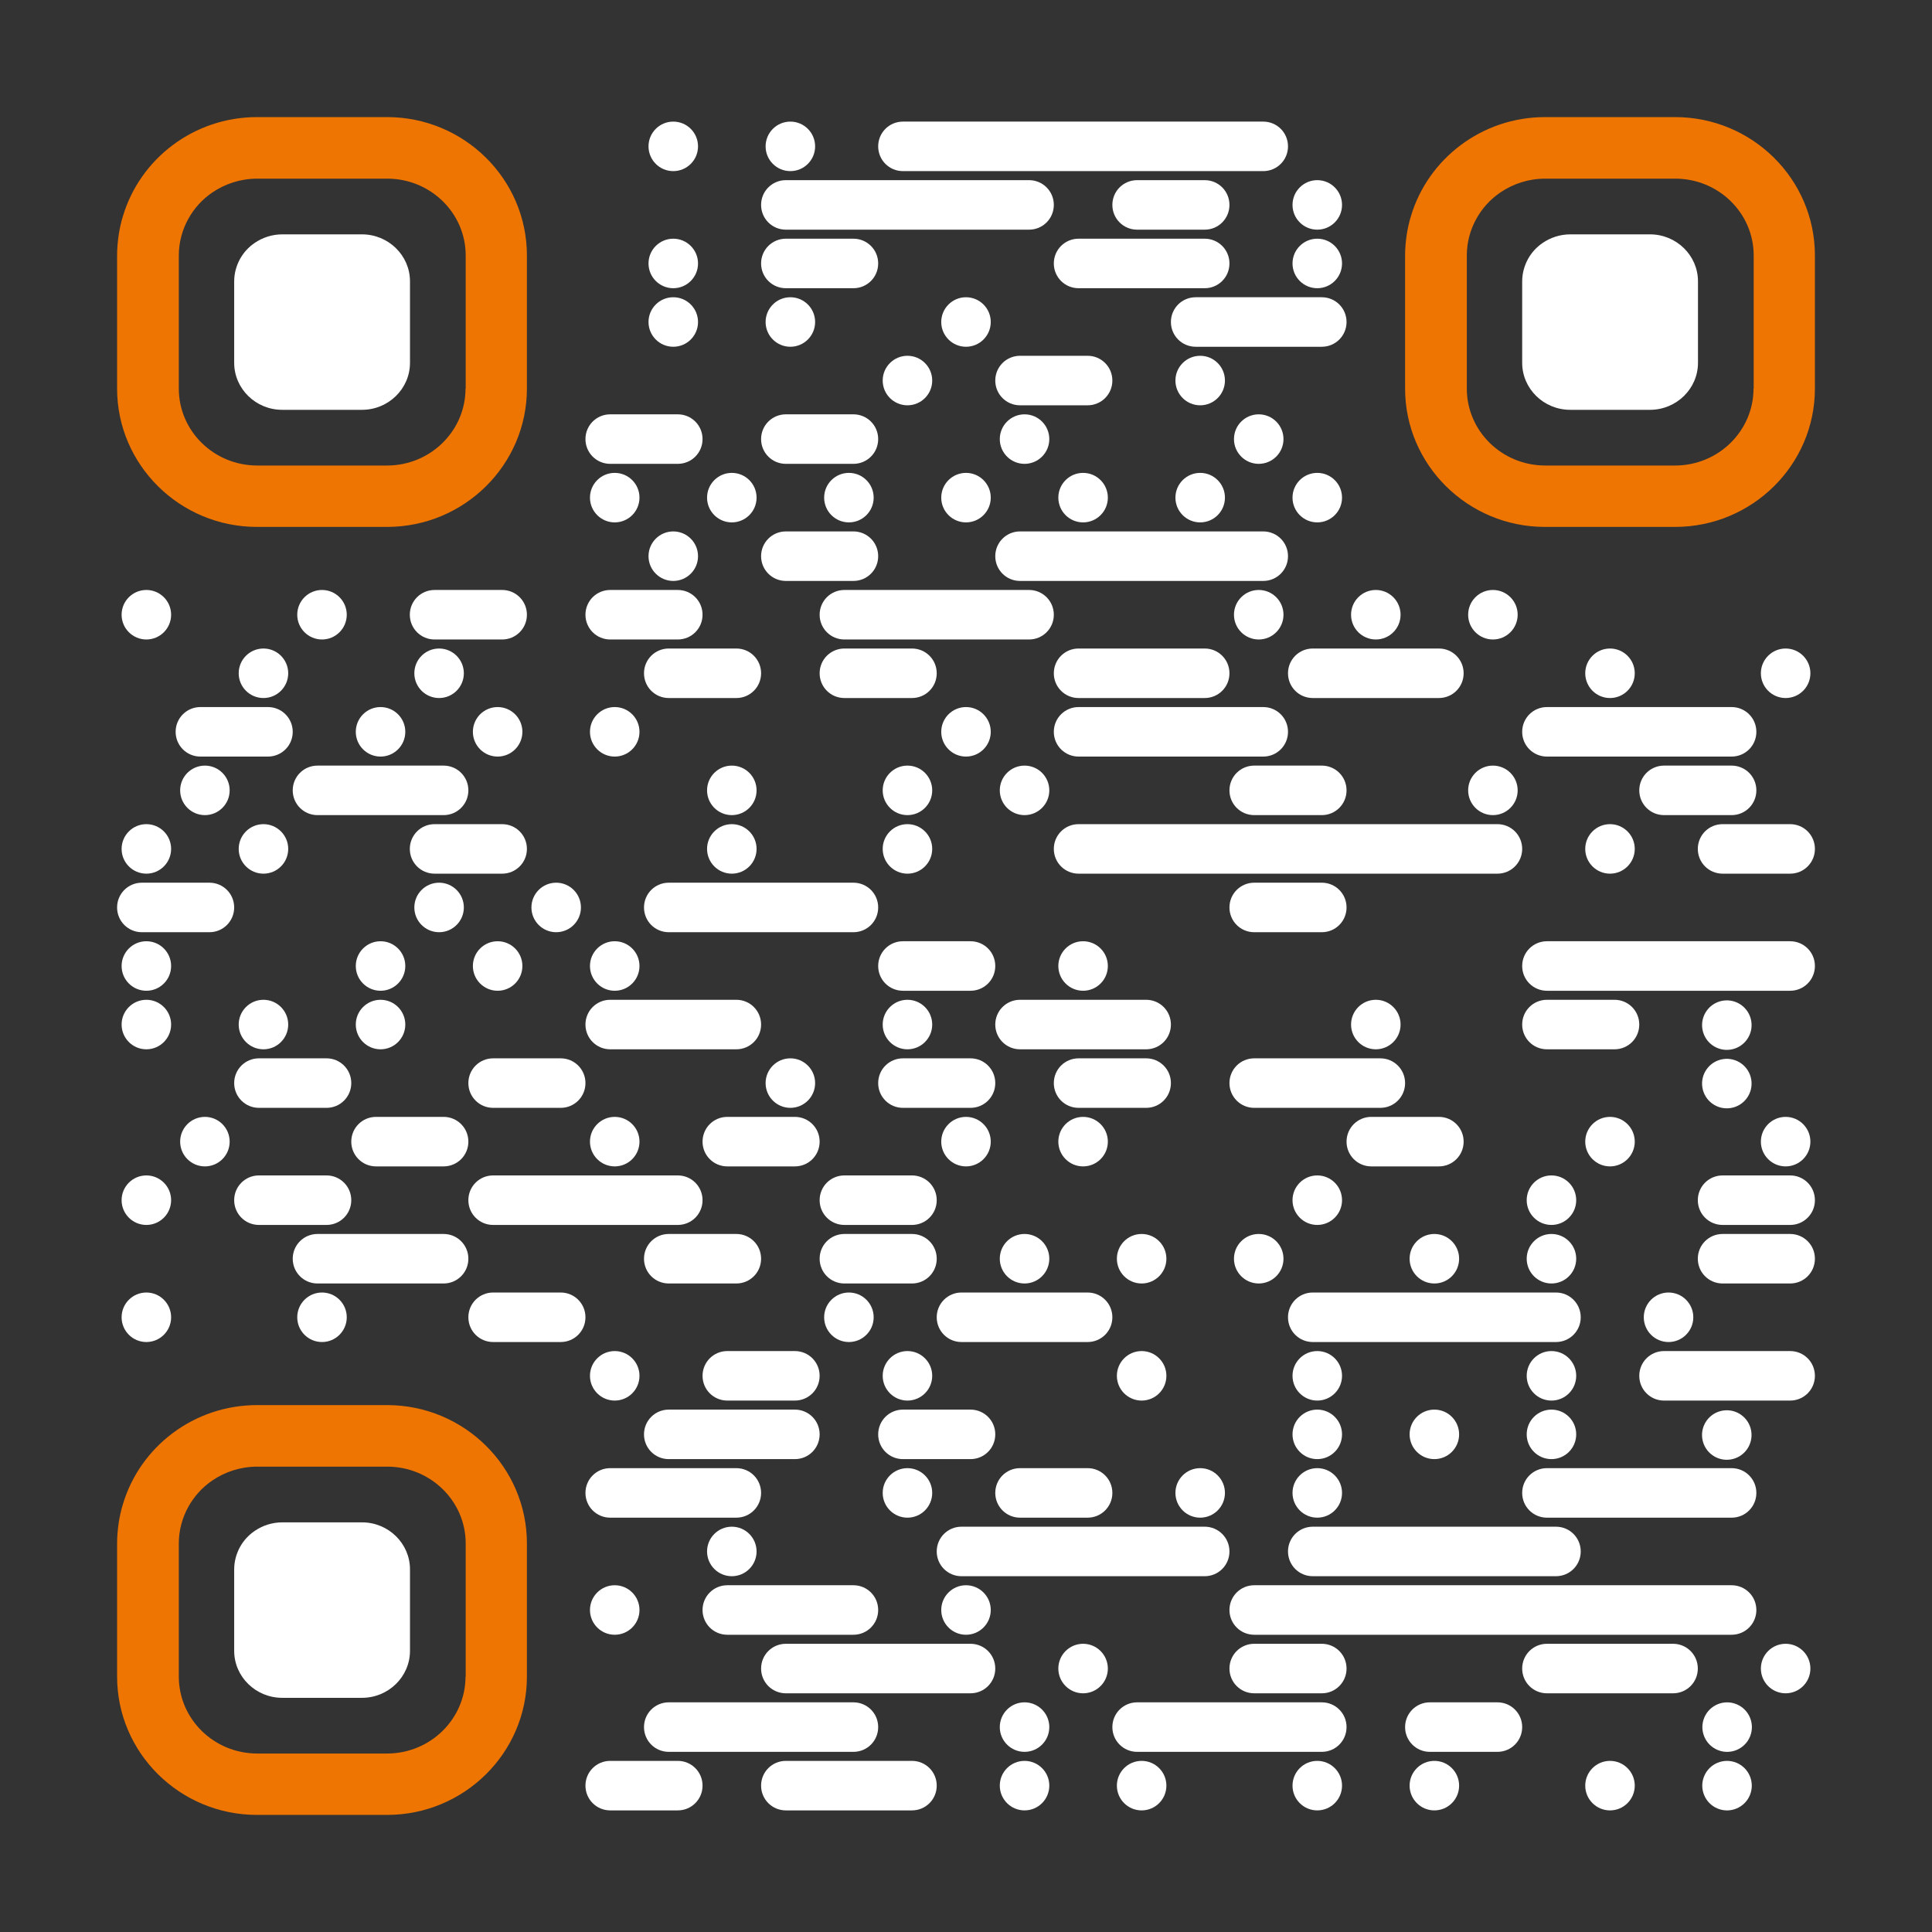 <?xml version="1.0" encoding="UTF-8"?>
<svg xmlns="http://www.w3.org/2000/svg" id="Layer_1" version="1.1" viewBox="0 0 1155 1155">
  <rect x="0" y="0" width="1155" height="1155" fill="#333333" stroke="none"/>
  <defs>
    <style>
      .st0 {
        fill: none;
      }

      .st1 {
        fill: #ee7501;
      }

      .st2 {
        fill: #fff;
      }
    </style>
  </defs>
  <g>
    <circle class="st2" cx="402.5" cy="87.5" r="14.8"></circle>
    <circle class="st2" cx="472.5" cy="87.5" r="14.8"></circle>
    <path class="st2" d="M539.8,102.3h215.4c8.2,0,14.8-6.6,14.8-14.8s-6.6-14.8-14.8-14.8h-215.4c-8.2,0-14.8,6.6-14.8,14.8s6.6,14.8,14.8,14.8Z"></path>
    <path class="st2" d="M469.8,137.3h145.4c8.2,0,14.8-6.6,14.8-14.8s-6.6-14.8-14.8-14.8h-145.4c-8.2,0-14.8,6.6-14.8,14.8s6.6,14.8,14.8,14.8Z"></path>
    <path class="st2" d="M688.7,137.3h31.5c8.2,0,14.8-6.6,14.8-14.8s-6.6-14.8-14.8-14.8h-40.4c-8.2,0-14.8,6.6-14.8,14.8s6.6,14.8,14.8,14.8h8.9Z"></path>
    <circle class="st2" cx="787.5" cy="122.5" r="14.8"></circle>
    <circle class="st2" cx="402.5" cy="157.5" r="14.8"></circle>
    <path class="st2" d="M469.8,172.3h40.4c8.2,0,14.8-6.6,14.8-14.8s-6.6-14.8-14.8-14.8h-40.4c-8.2,0-14.8,6.6-14.8,14.8s6.6,14.8,14.8,14.8Z"></path>
    <path class="st2" d="M662.9,142.7h-18.1c-8.2,0-14.8,6.6-14.8,14.8s6.6,14.8,14.8,14.8h75.4c8.2,0,14.8-6.6,14.8-14.8s-6.6-14.8-14.8-14.8h-57.3Z"></path>
    <circle class="st2" cx="787.5" cy="157.5" r="14.8"></circle>
    <circle class="st2" cx="402.5" cy="192.5" r="14.8"></circle>
    <circle class="st2" cx="472.5" cy="192.5" r="14.8"></circle>
    <circle class="st2" cx="577.5" cy="192.5" r="14.8"></circle>
    <path class="st2" d="M752.5,177.7h-37.7c-8.2,0-14.8,6.6-14.8,14.8s6.6,14.8,14.8,14.8h75.4c8.2,0,14.8-6.6,14.8-14.8s-6.6-14.8-14.8-14.8h-37.7Z"></path>
    <circle class="st2" cx="542.5" cy="227.5" r="14.8"></circle>
    <path class="st2" d="M627.9,212.7h-18.1c-8.2,0-14.8,6.6-14.8,14.8s6.6,14.8,14.8,14.8h40.4c8.2,0,14.8-6.6,14.8-14.8s-6.6-14.8-14.8-14.8h-22.3Z"></path>
    <circle class="st2" cx="717.5" cy="227.5" r="14.8"></circle>
    <path class="st2" d="M364.8,277.3h40.4c8.2,0,14.8-6.6,14.8-14.8s-6.6-14.8-14.8-14.8h-40.4c-8.2,0-14.8,6.6-14.8,14.8s6.6,14.8,14.8,14.8Z"></path>
    <path class="st2" d="M469.8,277.3h40.4c8.2,0,14.8-6.6,14.8-14.8s-6.6-14.8-14.8-14.8h-40.4c-8.2,0-14.8,6.6-14.8,14.8s6.6,14.8,14.8,14.8Z"></path>
    <circle class="st2" cx="612.5" cy="262.5" r="14.8"></circle>
    <circle class="st2" cx="752.5" cy="262.5" r="14.8"></circle>
    <circle class="st2" cx="367.5" cy="297.5" r="14.8"></circle>
    <circle class="st2" cx="437.5" cy="297.5" r="14.8"></circle>
    <circle class="st2" cx="507.5" cy="297.5" r="14.8"></circle>
    <circle class="st2" cx="577.5" cy="297.5" r="14.8"></circle>
    <circle class="st2" cx="647.5" cy="297.5" r="14.8"></circle>
    <circle class="st2" cx="717.5" cy="297.5" r="14.8"></circle>
    <circle class="st2" cx="787.5" cy="297.5" r="14.8"></circle>
    <circle class="st2" cx="402.5" cy="332.5" r="14.8"></circle>
    <path class="st2" d="M469.8,347.3h40.4c8.2,0,14.8-6.6,14.8-14.8s-6.6-14.8-14.8-14.8h-40.4c-8.2,0-14.8,6.6-14.8,14.8s6.6,14.8,14.8,14.8Z"></path>
    <path class="st2" d="M609.8,347.3h145.4c8.2,0,14.8-6.6,14.8-14.8s-6.6-14.8-14.8-14.8h-145.4c-8.2,0-14.8,6.6-14.8,14.8s6.6,14.8,14.8,14.8Z"></path>
    <circle class="st2" cx="87.5" cy="367.5" r="14.8"></circle>
    <circle class="st2" cx="192.5" cy="367.5" r="14.8"></circle>
    <path class="st2" d="M259.8,382.3h40.4c8.2,0,14.8-6.6,14.8-14.8s-6.6-14.8-14.8-14.8h-40.4c-8.2,0-14.8,6.6-14.8,14.8s6.6,14.8,14.8,14.8Z"></path>
    <path class="st2" d="M364.8,382.3h40.4c8.2,0,14.8-6.6,14.8-14.8s-6.6-14.8-14.8-14.8h-40.4c-8.2,0-14.8,6.6-14.8,14.8s6.6,14.8,14.8,14.8Z"></path>
    <path class="st2" d="M522.9,352.7h-18.1c-8.2,0-14.8,6.6-14.8,14.8s6.6,14.8,14.8,14.8h110.4c8.2,0,14.8-6.6,14.8-14.8s-6.6-14.8-14.8-14.8h-92.3Z"></path>
    <circle class="st2" cx="752.5" cy="367.5" r="14.8"></circle>
    <circle class="st2" cx="822.5" cy="367.5" r="14.8"></circle>
    <circle class="st2" cx="892.5" cy="367.5" r="14.8"></circle>
    <circle class="st2" cx="157.5" cy="402.5" r="14.8"></circle>
    <circle class="st2" cx="262.5" cy="402.5" r="14.8"></circle>
    <path class="st2" d="M417.9,387.7h-18.1c-8.2,0-14.8,6.6-14.8,14.8s6.6,14.8,14.8,14.8h40.4c8.2,0,14.8-6.6,14.8-14.8s-6.6-14.8-14.8-14.8h-22.3Z"></path>
    <path class="st2" d="M504.8,417.3h40.4c8.2,0,14.8-6.6,14.8-14.8s-6.6-14.8-14.8-14.8h-40.4c-8.2,0-14.8,6.6-14.8,14.8s6.6,14.8,14.8,14.8Z"></path>
    <path class="st2" d="M644.8,417.3h75.4c8.2,0,14.8-6.6,14.8-14.8s-6.6-14.8-14.8-14.8h-75.4c-8.2,0-14.8,6.6-14.8,14.8s6.6,14.8,14.8,14.8Z"></path>
    <path class="st2" d="M805,387.7h-20.2c-8.2,0-14.8,6.6-14.8,14.8s6.6,14.8,14.8,14.8h75.4c8.2,0,14.8-6.6,14.8-14.8s-6.6-14.8-14.8-14.8h-55.2Z"></path>
    <circle class="st2" cx="962.5" cy="402.5" r="14.8"></circle>
    <circle class="st2" cx="1067.5" cy="402.5" r="14.8"></circle>
    <path class="st2" d="M119.8,452.3h40.4c8.2,0,14.8-6.6,14.8-14.8s-6.6-14.8-14.8-14.8h-40.4c-8.2,0-14.8,6.6-14.8,14.8s6.6,14.8,14.8,14.8Z"></path>
    <circle class="st2" cx="227.5" cy="437.5" r="14.8"></circle>
    <circle class="st2" cx="297.5" cy="437.5" r="14.8"></circle>
    <circle class="st2" cx="367.5" cy="437.5" r="14.8"></circle>
    <circle class="st2" cx="577.5" cy="437.5" r="14.8"></circle>
    <path class="st2" d="M755.2,422.7h-110.4c-8.2,0-14.8,6.6-14.8,14.8s6.6,14.8,14.8,14.8h110.4c8.2,0,14.8-6.6,14.8-14.8s-6.6-14.8-14.8-14.8Z"></path>
    <path class="st2" d="M924.8,452.3h110.4c8.2,0,14.8-6.6,14.8-14.8s-6.6-14.8-14.8-14.8h-110.4c-8.2,0-14.8,6.6-14.8,14.8s6.6,14.8,14.8,14.8Z"></path>
    <circle class="st2" cx="122.5" cy="472.5" r="14.8"></circle>
    <path class="st2" d="M200,457.7h-10.2c-8.2,0-14.8,6.6-14.8,14.8s6.6,14.8,14.8,14.8h75.4c8.2,0,14.8-6.6,14.8-14.8s-6.6-14.8-14.8-14.8h-65.2Z"></path>
    <circle class="st2" cx="437.5" cy="472.5" r="14.8"></circle>
    <circle class="st2" cx="542.5" cy="472.5" r="14.8"></circle>
    <circle class="st2" cx="612.5" cy="472.5" r="14.8"></circle>
    <path class="st2" d="M764.6,457.7h-14.8c-8.2,0-14.8,6.6-14.8,14.8s6.6,14.8,14.8,14.8h40.4c8.2,0,14.8-6.6,14.8-14.8s-6.6-14.8-14.8-14.8h-25.6Z"></path>
    <circle class="st2" cx="892.5" cy="472.5" r="14.8"></circle>
    <path class="st2" d="M1019.2,487.3h16c8.2,0,14.8-6.6,14.8-14.8s-6.6-14.8-14.8-14.8h-40.4c-8.2,0-14.8,6.6-14.8,14.8s6.6,14.8,14.8,14.8h24.4Z"></path>
    <circle class="st2" cx="87.5" cy="507.5" r="14.8"></circle>
    <circle class="st2" cx="157.5" cy="507.5" r="14.8"></circle>
    <path class="st2" d="M280,492.7h-20.2c-8.2,0-14.8,6.6-14.8,14.8s6.6,14.8,14.8,14.8h40.4c8.2,0,14.8-6.6,14.8-14.8s-6.6-14.8-14.8-14.8h-20.2Z"></path>
    <circle class="st2" cx="437.5" cy="507.5" r="14.8"></circle>
    <circle class="st2" cx="542.5" cy="507.5" r="14.8"></circle>
    <path class="st2" d="M857.5,492.7h-212.7c-8.2,0-14.8,6.6-14.8,14.8s6.6,14.8,14.8,14.8h250.4c8.2,0,14.8-6.6,14.8-14.8s-6.6-14.8-14.8-14.8h-37.7Z"></path>
    <circle class="st2" cx="962.5" cy="507.5" r="14.8"></circle>
    <path class="st2" d="M1047.9,492.7h-18.1c-8.2,0-14.8,6.6-14.8,14.8s6.6,14.8,14.8,14.8h40.4c8.2,0,14.8-6.6,14.8-14.8s-6.6-14.8-14.8-14.8h-22.3Z"></path>
    <path class="st2" d="M110.4,557.3h14.8c8.2,0,14.8-6.6,14.8-14.8s-6.6-14.8-14.8-14.8h-40.4c-8.2,0-14.8,6.6-14.8,14.8s6.6,14.8,14.8,14.8h25.6Z"></path>
    <circle class="st2" cx="262.5" cy="542.5" r="14.8"></circle>
    <circle class="st2" cx="332.5" cy="542.5" r="14.8"></circle>
    <path class="st2" d="M417.9,527.7h-18.1c-8.2,0-14.8,6.6-14.8,14.8s6.6,14.8,14.8,14.8h110.4c8.2,0,14.8-6.6,14.8-14.8s-6.6-14.8-14.8-14.8h-92.3Z"></path>
    <path class="st2" d="M749.8,557.3h40.4c8.2,0,14.8-6.6,14.8-14.8s-6.6-14.8-14.8-14.8h-40.4c-8.2,0-14.8,6.6-14.8,14.8s6.6,14.8,14.8,14.8Z"></path>
    <circle class="st2" cx="87.5" cy="577.5" r="14.8"></circle>
    <circle class="st2" cx="227.5" cy="577.5" r="14.8"></circle>
    <circle class="st2" cx="297.5" cy="577.5" r="14.8"></circle>
    <circle class="st2" cx="367.5" cy="577.5" r="14.8"></circle>
    <path class="st2" d="M580.2,562.7h-40.4c-8.2,0-14.8,6.6-14.8,14.8s6.6,14.8,14.8,14.8h40.4c8.2,0,14.8-6.6,14.8-14.8s-6.6-14.8-14.8-14.8Z"></path>
    <circle class="st2" cx="647.5" cy="577.5" r="14.8"></circle>
    <path class="st2" d="M1070.2,562.7h-145.4c-8.2,0-14.8,6.6-14.8,14.8s6.6,14.8,14.8,14.8h145.4c8.2,0,14.8-6.6,14.8-14.8s-6.6-14.8-14.8-14.8Z"></path>
    <circle class="st2" cx="87.5" cy="612.5" r="14.8"></circle>
    <circle class="st2" cx="157.5" cy="612.5" r="14.8"></circle>
    <circle class="st2" cx="227.5" cy="612.5" r="14.8"></circle>
    <path class="st2" d="M364.8,627.3h75.4c8.2,0,14.8-6.6,14.8-14.8s-6.6-14.8-14.8-14.8h-75.4c-8.2,0-14.8,6.6-14.8,14.8s6.6,14.8,14.8,14.8Z"></path>
    <circle class="st2" cx="542.5" cy="612.5" r="14.8"></circle>
    <path class="st2" d="M685.2,597.7h-75.4c-8.2,0-14.8,6.6-14.8,14.8s6.6,14.8,14.8,14.8h75.4c8.2,0,14.8-6.6,14.8-14.8s-6.6-14.8-14.8-14.8Z"></path>
    <circle class="st2" cx="822.5" cy="612.5" r="14.8"></circle>
    <path class="st2" d="M965.2,597.7h-40.4c-8.2,0-14.8,6.6-14.8,14.8s6.6,14.8,14.8,14.8h40.4c8.2,0,14.8-6.6,14.8-14.8s-6.6-14.8-14.8-14.8Z"></path>
    <circle class="st2" cx="1032.5" cy="612.5" r="14.8" transform="translate(-84.8 173.3) rotate(-9.2)"></circle>
    <path class="st2" d="M154.8,662.3h40.4c8.2,0,14.8-6.6,14.8-14.8s-6.6-14.8-14.8-14.8h-40.4c-8.2,0-14.8,6.6-14.8,14.8s6.6,14.8,14.8,14.8Z"></path>
    <path class="st2" d="M312.9,632.7h-18.1c-8.2,0-14.8,6.6-14.8,14.8s6.6,14.8,14.8,14.8h40.4c8.2,0,14.8-6.6,14.8-14.8s-6.6-14.8-14.8-14.8h-22.3Z"></path>
    <circle class="st2" cx="472.5" cy="647.5" r="14.8"></circle>
    <path class="st2" d="M580.2,632.7h-40.4c-8.2,0-14.8,6.6-14.8,14.8s6.6,14.8,14.8,14.8h40.4c8.2,0,14.8-6.6,14.8-14.8s-6.6-14.8-14.8-14.8Z"></path>
    <path class="st2" d="M685.2,632.7h-40.4c-8.2,0-14.8,6.6-14.8,14.8s6.6,14.8,14.8,14.8h40.4c8.2,0,14.8-6.6,14.8-14.8s-6.6-14.8-14.8-14.8Z"></path>
    <path class="st2" d="M770,662.3h55.2c8.2,0,14.8-6.6,14.8-14.8s-6.6-14.8-14.8-14.8h-75.4c-8.2,0-14.8,6.6-14.8,14.8s6.6,14.8,14.8,14.8h20.2Z"></path>
    <circle class="st2" cx="1032.5" cy="647.5" r="14.8" transform="translate(-90.4 173.7) rotate(-9.2)"></circle>
    <circle class="st2" cx="122.5" cy="682.5" r="14.8"></circle>
    <path class="st2" d="M224.8,697.3h40.4c8.2,0,14.8-6.6,14.8-14.8s-6.6-14.8-14.8-14.8h-40.4c-8.2,0-14.8,6.6-14.8,14.8s6.6,14.8,14.8,14.8Z"></path>
    <circle class="st2" cx="367.5" cy="682.5" r="14.8"></circle>
    <path class="st2" d="M452.9,667.7h-18.1c-8.2,0-14.8,6.6-14.8,14.8s6.6,14.8,14.8,14.8h40.4c8.2,0,14.8-6.6,14.8-14.8s-6.6-14.8-14.8-14.8h-22.3Z"></path>
    <circle class="st2" cx="577.5" cy="682.5" r="14.8"></circle>
    <circle class="st2" cx="647.5" cy="682.5" r="14.8"></circle>
    <path class="st2" d="M860.2,667.7h-40.4c-8.2,0-14.8,6.6-14.8,14.8s6.6,14.8,14.8,14.8h40.4c8.2,0,14.8-6.6,14.8-14.8s-6.6-14.8-14.8-14.8Z"></path>
    <circle class="st2" cx="962.5" cy="682.5" r="14.8"></circle>
    <circle class="st2" cx="1067.5" cy="682.5" r="14.8"></circle>
    <circle class="st2" cx="87.5" cy="717.5" r="14.8"></circle>
    <path class="st2" d="M177.1,732.3h18.1c8.2,0,14.8-6.6,14.8-14.8s-6.6-14.8-14.8-14.8h-40.4c-8.2,0-14.8,6.6-14.8,14.8s6.6,14.8,14.8,14.8h22.3Z"></path>
    <path class="st2" d="M294.8,732.3h110.4c8.2,0,14.8-6.6,14.8-14.8s-6.6-14.8-14.8-14.8h-110.4c-8.2,0-14.8,6.6-14.8,14.8s6.6,14.8,14.8,14.8Z"></path>
    <path class="st2" d="M545.2,702.7h-40.4c-8.2,0-14.8,6.6-14.8,14.8s6.6,14.8,14.8,14.8h40.4c8.2,0,14.8-6.6,14.8-14.8s-6.6-14.8-14.8-14.8Z"></path>
    <circle class="st2" cx="787.5" cy="717.5" r="14.8"></circle>
    <circle class="st2" cx="927.5" cy="717.5" r="14.8"></circle>
    <path class="st2" d="M1070.2,702.7h-40.4c-8.2,0-14.8,6.6-14.8,14.8s6.6,14.8,14.8,14.8h40.4c8.2,0,14.8-6.6,14.8-14.8s-6.6-14.8-14.8-14.8Z"></path>
    <path class="st2" d="M265.2,737.7h-75.4c-8.2,0-14.8,6.6-14.8,14.8s6.6,14.8,14.8,14.8h75.4c8.2,0,14.8-6.6,14.8-14.8s-6.6-14.8-14.8-14.8Z"></path>
    <path class="st2" d="M417.9,737.7h-18.1c-8.2,0-14.8,6.6-14.8,14.8s6.6,14.8,14.8,14.8h40.4c8.2,0,14.8-6.6,14.8-14.8s-6.6-14.8-14.8-14.8h-22.3Z"></path>
    <path class="st2" d="M527.1,767.3h18.1c8.2,0,14.8-6.6,14.8-14.8s-6.6-14.8-14.8-14.8h-40.4c-8.2,0-14.8,6.6-14.8,14.8s6.6,14.8,14.8,14.8h22.3Z"></path>
    <circle class="st2" cx="612.5" cy="752.5" r="14.8"></circle>
    <circle class="st2" cx="682.5" cy="752.5" r="14.8"></circle>
    <circle class="st2" cx="752.5" cy="752.5" r="14.8"></circle>
    <circle class="st2" cx="857.5" cy="752.5" r="14.8"></circle>
    <circle class="st2" cx="927.5" cy="752.5" r="14.8"></circle>
    <path class="st2" d="M1070.2,737.7h-40.4c-8.2,0-14.8,6.6-14.8,14.8s6.6,14.8,14.8,14.8h40.4c8.2,0,14.8-6.6,14.8-14.8s-6.6-14.8-14.8-14.8Z"></path>
    <circle class="st2" cx="87.5" cy="787.5" r="14.8"></circle>
    <circle class="st2" cx="192.5" cy="787.5" r="14.8"></circle>
    <path class="st2" d="M335.2,772.7h-40.4c-8.2,0-14.8,6.6-14.8,14.8s6.6,14.8,14.8,14.8h40.4c8.2,0,14.8-6.6,14.8-14.8s-6.6-14.8-14.8-14.8Z"></path>
    <circle class="st2" cx="507.5" cy="787.5" r="14.8"></circle>
    <path class="st2" d="M650.2,772.7h-75.4c-8.2,0-14.8,6.6-14.8,14.8s6.6,14.8,14.8,14.8h75.4c8.2,0,14.8-6.6,14.8-14.8s-6.6-14.8-14.8-14.8Z"></path>
    <path class="st2" d="M930.2,772.7h-145.4c-8.2,0-14.8,6.6-14.8,14.8s6.6,14.8,14.8,14.8h145.4c8.2,0,14.8-6.6,14.8-14.8s-6.6-14.8-14.8-14.8Z"></path>
    <circle class="st2" cx="997.5" cy="787.5" r="14.8"></circle>
    <circle class="st2" cx="367.5" cy="822.5" r="14.8"></circle>
    <path class="st2" d="M475.2,807.7h-40.4c-8.2,0-14.8,6.6-14.8,14.8s6.6,14.8,14.8,14.8h40.4c8.2,0,14.8-6.6,14.8-14.8s-6.6-14.8-14.8-14.8Z"></path>
    <circle class="st2" cx="542.5" cy="822.5" r="14.8"></circle>
    <circle class="st2" cx="682.5" cy="822.5" r="14.8"></circle>
    <circle class="st2" cx="787.5" cy="822.5" r="14.8"></circle>
    <circle class="st2" cx="927.5" cy="822.5" r="14.8"></circle>
    <path class="st2" d="M1070.2,807.7h-75.4c-8.2,0-14.8,6.6-14.8,14.8s6.6,14.8,14.8,14.8h75.4c8.2,0,14.8-6.6,14.8-14.8s-6.6-14.8-14.8-14.8Z"></path>
    <path class="st2" d="M475.2,842.7h-75.4c-8.2,0-14.8,6.6-14.8,14.8s6.6,14.8,14.8,14.8h75.4c8.2,0,14.8-6.6,14.8-14.8s-6.6-14.8-14.8-14.8Z"></path>
    <path class="st2" d="M560,872.3h20.2c8.2,0,14.8-6.6,14.8-14.8s-6.6-14.8-14.8-14.8h-40.4c-8.2,0-14.8,6.6-14.8,14.8s6.6,14.8,14.8,14.8h20.2Z"></path>
    <circle class="st2" cx="787.5" cy="857.5" r="14.8"></circle>
    <circle class="st2" cx="857.5" cy="857.5" r="14.8"></circle>
    <circle class="st2" cx="927.5" cy="857.5" r="14.8"></circle>
    <circle class="st2" cx="1032.5" cy="857.5" r="14.8" transform="translate(-124 176.5) rotate(-9.2)"></circle>
    <path class="st2" d="M385,907.3h55.2c8.2,0,14.8-6.6,14.8-14.8s-6.6-14.8-14.8-14.8h-75.4c-8.2,0-14.8,6.6-14.8,14.8s6.6,14.8,14.8,14.8h20.2Z"></path>
    <circle class="st2" cx="542.5" cy="892.5" r="14.8"></circle>
    <path class="st2" d="M609.8,907.3h40.4c8.2,0,14.8-6.6,14.8-14.8s-6.6-14.8-14.8-14.8h-40.4c-8.2,0-14.8,6.6-14.8,14.8s6.6,14.8,14.8,14.8Z"></path>
    <circle class="st2" cx="717.5" cy="892.5" r="14.8"></circle>
    <circle class="st2" cx="787.5" cy="892.5" r="14.8"></circle>
    <path class="st2" d="M1035.2,877.7h-110.4c-8.2,0-14.8,6.6-14.8,14.8s6.6,14.8,14.8,14.8h110.4c8.2,0,14.8-6.6,14.8-14.8s-6.6-14.8-14.8-14.8Z"></path>
    <circle class="st2" cx="437.5" cy="927.5" r="14.8"></circle>
    <path class="st2" d="M665,942.3h55.2c8.2,0,14.8-6.6,14.8-14.8s-6.6-14.8-14.8-14.8h-145.4c-8.2,0-14.8,6.6-14.8,14.8s6.6,14.8,14.8,14.8h90.2Z"></path>
    <path class="st2" d="M784.8,942.3h145.4c8.2,0,14.8-6.6,14.8-14.8s-6.6-14.8-14.8-14.8h-145.4c-8.2,0-14.8,6.6-14.8,14.8s6.6,14.8,14.8,14.8Z"></path>
    <circle class="st2" cx="367.5" cy="962.5" r="14.8"></circle>
    <path class="st2" d="M434.8,977.3h75.4c8.2,0,14.8-6.6,14.8-14.8s-6.6-14.8-14.8-14.8h-75.4c-8.2,0-14.8,6.6-14.8,14.8s6.6,14.8,14.8,14.8Z"></path>
    <circle class="st2" cx="577.5" cy="962.5" r="14.8"></circle>
    <path class="st2" d="M1035.2,947.7h-285.4c-8.2,0-14.8,6.6-14.8,14.8s6.6,14.8,14.8,14.8h285.4c8.2,0,14.8-6.6,14.8-14.8s-6.6-14.8-14.8-14.8Z"></path>
    <path class="st2" d="M580.2,982.7h-110.4c-8.2,0-14.8,6.6-14.8,14.8s6.6,14.8,14.8,14.8h110.4c8.2,0,14.8-6.6,14.8-14.8s-6.6-14.8-14.8-14.8Z"></path>
    <circle class="st2" cx="647.5" cy="997.5" r="14.8"></circle>
    <path class="st2" d="M790.2,982.7h-40.4c-8.2,0-14.8,6.6-14.8,14.8s6.6,14.8,14.8,14.8h40.4c8.2,0,14.8-6.6,14.8-14.8s-6.6-14.8-14.8-14.8Z"></path>
    <path class="st2" d="M1000.2,982.7h-75.4c-8.2,0-14.8,6.6-14.8,14.8s6.6,14.8,14.8,14.8h75.4c8.2,0,14.8-6.6,14.8-14.8s-6.6-14.8-14.8-14.8Z"></path>
    <circle class="st2" cx="1067.5" cy="997.5" r="14.8"></circle>
    <path class="st2" d="M472.5,1047.3h37.7c8.2,0,14.8-6.6,14.8-14.8s-6.6-14.8-14.8-14.8h-110.4c-8.2,0-14.8,6.6-14.8,14.8s6.6,14.8,14.8,14.8h72.7Z"></path>
    <circle class="st2" cx="612.5" cy="1032.5" r="14.8"></circle>
    <path class="st2" d="M790.2,1017.7h-110.4c-8.2,0-14.8,6.6-14.8,14.8s6.6,14.8,14.8,14.8h110.4c8.2,0,14.8-6.6,14.8-14.8s-6.6-14.8-14.8-14.8Z"></path>
    <path class="st2" d="M895.2,1017.7h-40.4c-8.2,0-14.8,6.6-14.8,14.8s6.6,14.8,14.8,14.8h40.4c8.2,0,14.8-6.6,14.8-14.8s-6.6-14.8-14.8-14.8Z"></path>
    <circle class="st2" cx="1032.5" cy="1032.5" r="14.8" transform="translate(-316.5 1591.3) rotate(-67.5)"></circle>
    <path class="st2" d="M405.2,1052.7h-40.4c-8.2,0-14.8,6.6-14.8,14.8s6.6,14.8,14.8,14.8h40.4c8.2,0,14.8-6.6,14.8-14.8s-6.6-14.8-14.8-14.8Z"></path>
    <path class="st2" d="M545.2,1052.7h-75.4c-8.2,0-14.8,6.6-14.8,14.8s6.6,14.8,14.8,14.8h75.4c8.2,0,14.8-6.6,14.8-14.8s-6.6-14.8-14.8-14.8Z"></path>
    <circle class="st2" cx="612.5" cy="1067.5" r="14.8"></circle>
    <circle class="st2" cx="682.5" cy="1067.5" r="14.8"></circle>
    <circle class="st2" cx="787.5" cy="1067.5" r="14.8"></circle>
    <circle class="st2" cx="857.5" cy="1067.5" r="14.8"></circle>
    <circle class="st2" cx="962.5" cy="1067.5" r="14.8"></circle>
    <circle class="st2" cx="1032.5" cy="1067.5" r="14.8" transform="translate(-348.9 1612.9) rotate(-67.5)"></circle>
  </g>
  <g>
    <path class="st0" d="M231.4,106.8h-77.7c-10,0-19.3,3.1-26.9,8.3-5.9,4.1-10.8,9.5-14.3,15.7-3.6,6.5-5.7,14-5.7,21.9v79.6c0,25.3,21,46,46.9,46h38.8s38.8,0,38.8,0c25.9,0,46.9-20.6,46.9-46v-79.6c0-25.3-21-45.9-46.9-45.9Z"></path>
    <path class="st1" d="M231.4,70h-77.7c-37.9,0-70,25-80.2,59.2-1.1,3.5-1.9,7.2-2.5,10.9-.6,4.1-1,8.3-1,12.6v79.6c0,45.6,37.5,82.7,83.6,82.7h38.9s38.9,0,38.9,0c46.1,0,83.6-37.1,83.6-82.7v-79.6c0-45.6-37.5-82.7-83.6-82.7ZM278.3,232.3c0,25.3-21,46-46.9,46h-38.8s-38.8,0-38.8,0c-25.9,0-46.9-20.6-46.9-46v-79.6c0-7.9,2.1-15.4,5.7-21.9,3.5-6.3,8.4-11.7,14.3-15.7,7.6-5.2,16.9-8.3,26.9-8.3h77.7c25.9,0,46.9,20.6,46.9,45.9v79.6Z"></path>
  </g>
  <g>
    <path class="st0" d="M1001.4,106.8h-77.7c-10,0-19.3,3.1-26.9,8.3-5.9,4.1-10.8,9.5-14.3,15.7-3.6,6.5-5.7,14-5.7,21.9v79.6c0,25.3,21,46,46.9,46h38.8s38.8,0,38.8,0c25.9,0,46.9-20.6,46.9-46v-79.6c0-25.3-21-45.9-46.9-45.9Z"></path>
    <path class="st1" d="M1001.4,70h-77.7c-37.9,0-70,25-80.2,59.2-1.1,3.5-1.9,7.2-2.5,10.9-.6,4.1-1,8.3-1,12.6v79.6c0,45.6,37.5,82.7,83.6,82.7h38.9s38.9,0,38.9,0c46.1,0,83.6-37.1,83.6-82.7v-79.6c0-45.6-37.5-82.7-83.6-82.7ZM1048.3,232.3c0,25.3-21,46-46.9,46h-38.8s-38.8,0-38.8,0c-25.9,0-46.9-20.6-46.9-46v-79.6c0-7.9,2.1-15.4,5.7-21.9,3.5-6.3,8.4-11.7,14.3-15.7,7.6-5.2,16.9-8.3,26.9-8.3h77.7c25.9,0,46.9,20.6,46.9,45.9v79.6Z"></path>
  </g>
  <g>
    <path class="st0" d="M231.4,876.8h-77.7c-10,0-19.3,3.1-26.9,8.3-5.9,4.1-10.8,9.5-14.3,15.7-3.6,6.5-5.7,14-5.7,21.9v79.6c0,25.3,21,46,46.9,46h38.8s38.8,0,38.8,0c25.9,0,46.9-20.6,46.9-46v-79.6c0-25.3-21-45.9-46.9-45.9Z"></path>
    <path class="st1" d="M231.4,840h-77.7c-37.9,0-70,25-80.2,59.2-1.1,3.5-1.9,7.2-2.5,10.9-.6,4.1-1,8.3-1,12.6v79.6c0,45.6,37.5,82.7,83.6,82.7h38.9s38.9,0,38.9,0c46.1,0,83.6-37.1,83.6-82.7v-79.6c0-45.6-37.5-82.7-83.6-82.7ZM278.3,1002.3c0,25.3-21,46-46.9,46h-38.8s-38.8,0-38.8,0c-25.9,0-46.9-20.6-46.9-46v-79.6c0-7.9,2.1-15.4,5.7-21.9,3.5-6.3,8.4-11.7,14.3-15.7,7.6-5.2,16.9-8.3,26.9-8.3h77.7c25.9,0,46.9,20.6,46.9,45.9v79.6Z"></path>
  </g>
  <path class="st2" d="M168.7,245c-15.8,0-28.7-12.6-28.7-28.1v-48.7c0-4.8,1.3-9.4,3.5-13.4,2.1-3.8,5.1-7.1,8.8-9.6,4.7-3.2,10.4-5.1,16.5-5.1h47.6c15.8,0,28.7,12.6,28.7,28.1v48.7c0,15.5-12.9,28.1-28.7,28.1h-47.6Z"></path>
  <path class="st2" d="M938.7,245c-15.8,0-28.7-12.6-28.7-28.1v-48.7c0-4.8,1.3-9.4,3.5-13.4,2.1-3.8,5.1-7.1,8.8-9.6,4.7-3.2,10.4-5.1,16.5-5.1h47.6c15.8,0,28.7,12.6,28.7,28.1v48.7c0,15.5-12.9,28.1-28.7,28.1h-47.6Z"></path>
  <path class="st2" d="M168.7,1015c-15.8,0-28.7-12.6-28.7-28.1v-48.7c0-4.8,1.3-9.4,3.5-13.4,2.1-3.8,5.1-7.1,8.8-9.6,4.7-3.2,10.4-5.1,16.5-5.1h47.6c15.8,0,28.7,12.6,28.7,28.1v48.7c0,15.5-12.9,28.1-28.7,28.1h-47.6Z"></path>
</svg>
